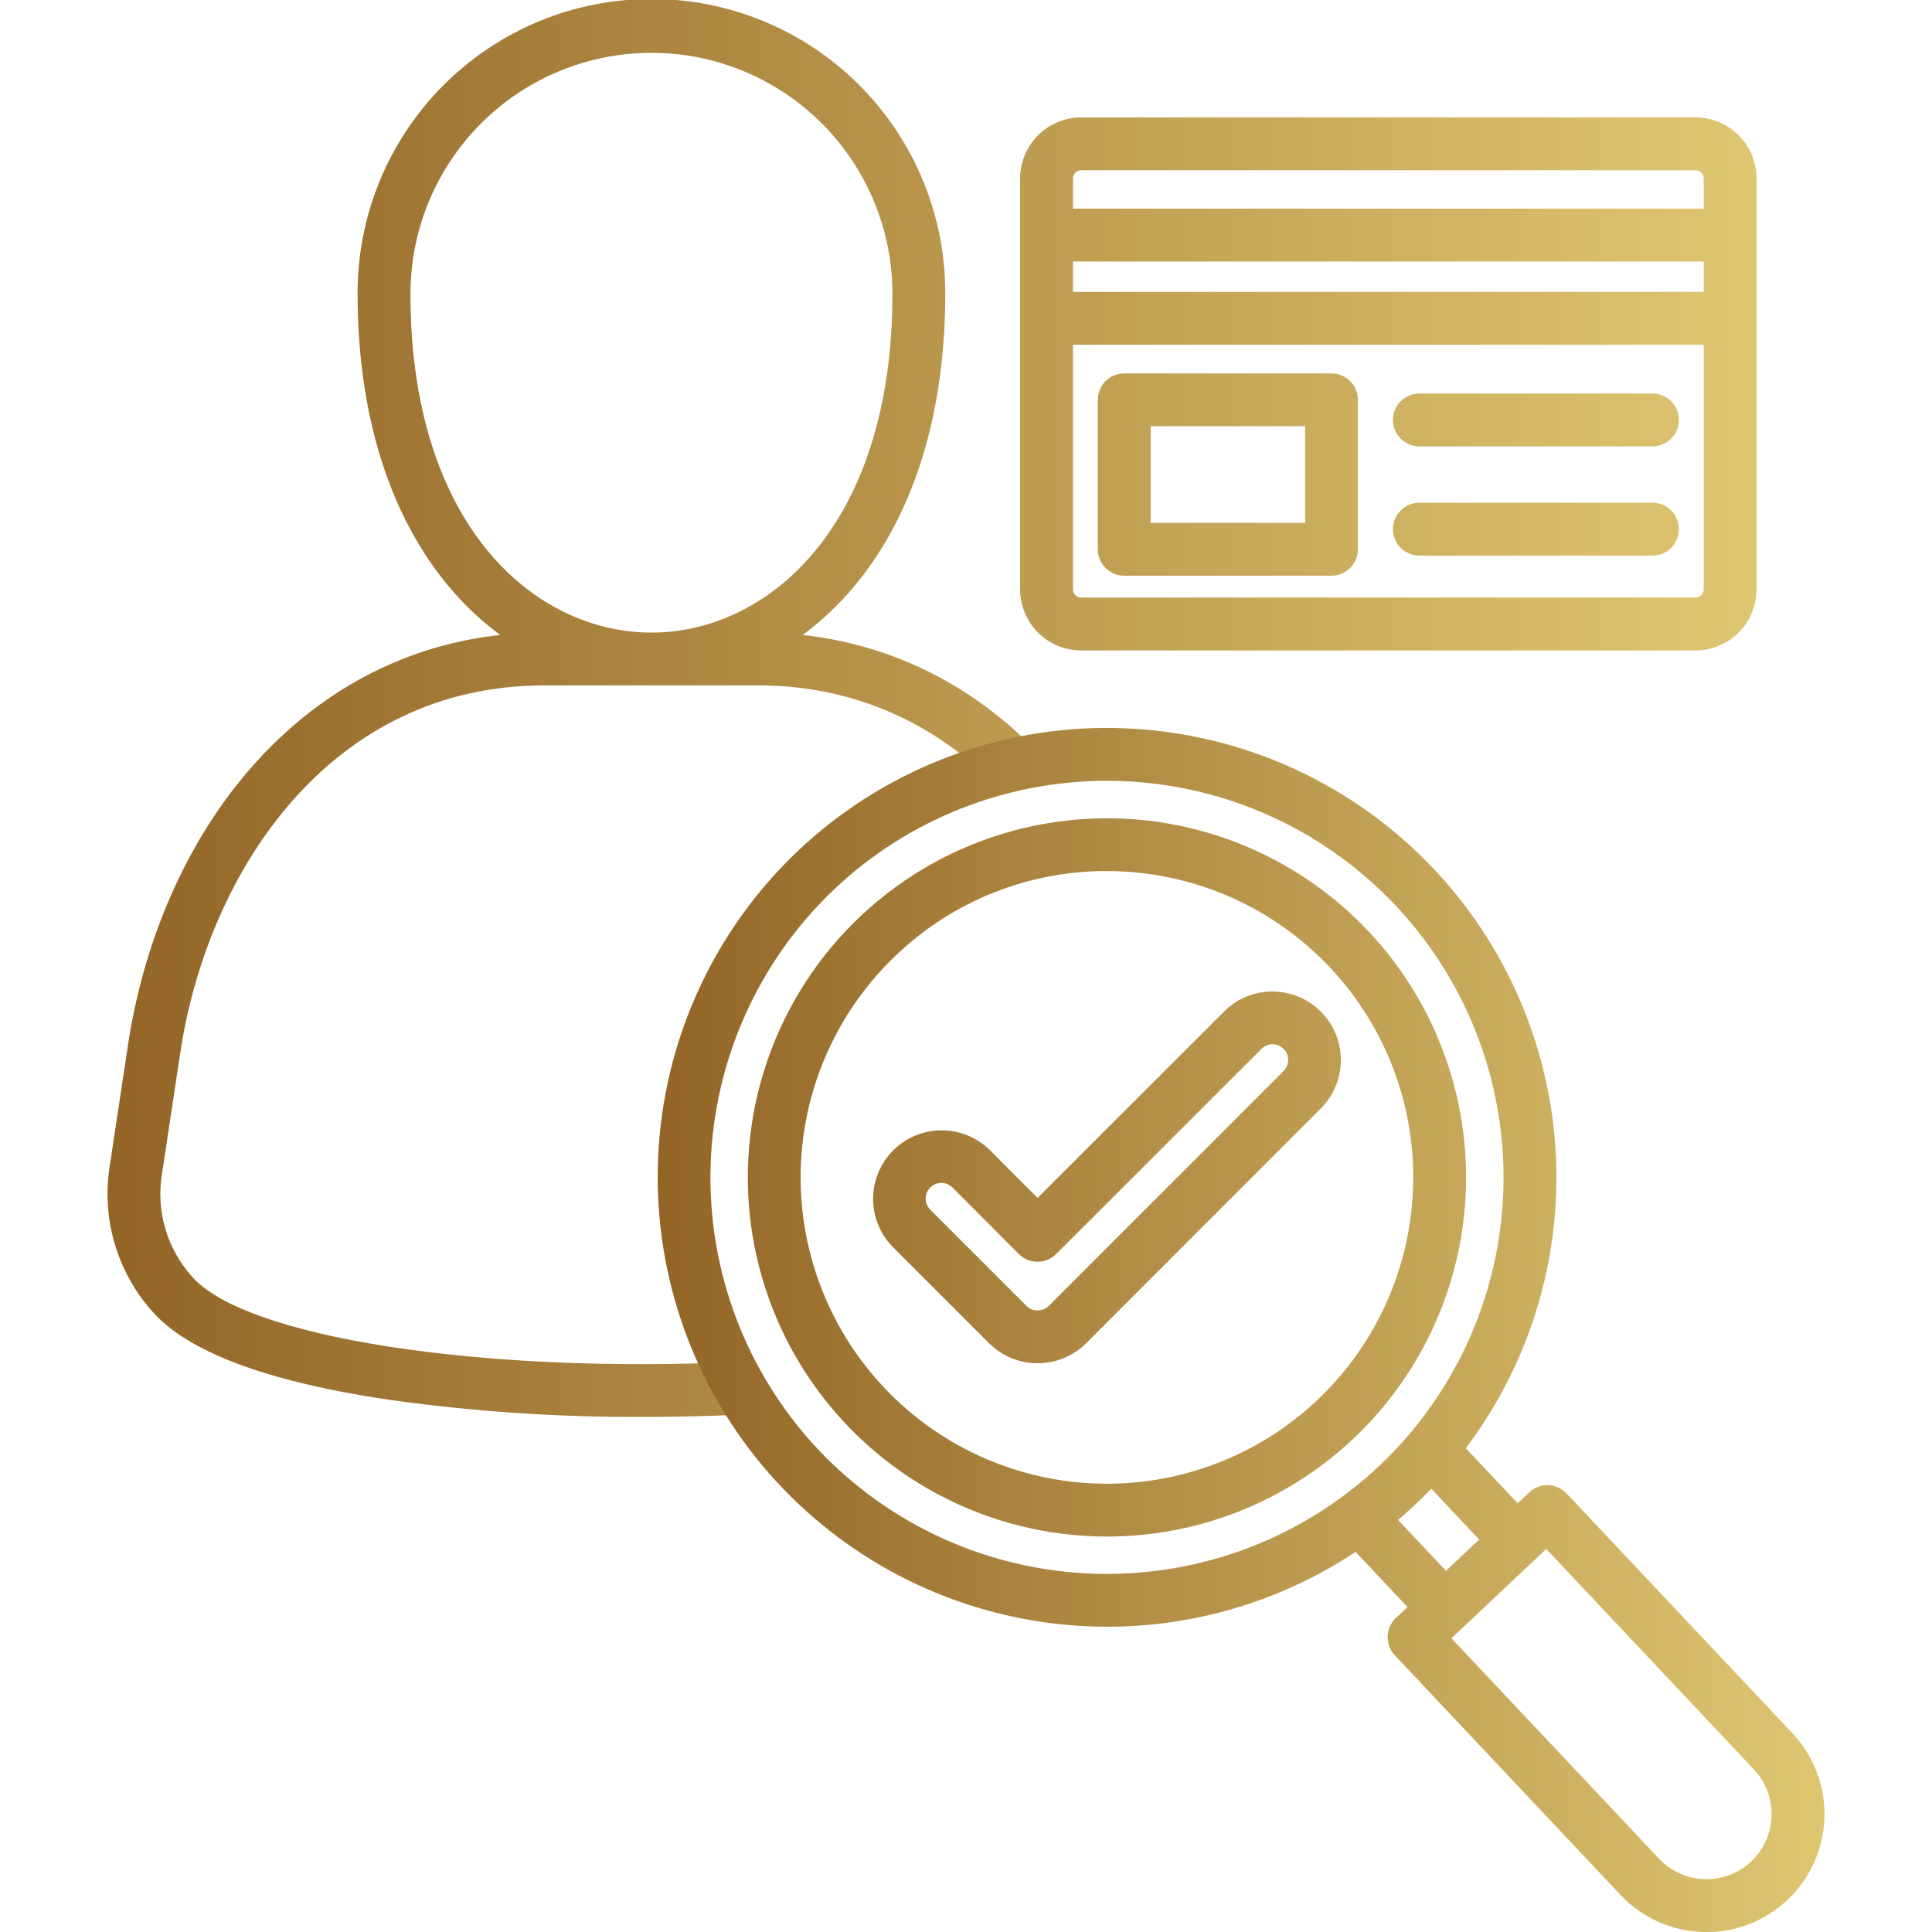 <svg width="64" height="64" viewBox="0 0 64 64" fill="none" xmlns="http://www.w3.org/2000/svg">
<g clip-path="url(#clip0_4986_284)">
<path d="M26.59 21.034C27.242 20.552 27.831 19.991 28.345 19.364C30.287 17.007 31.313 13.677 31.313 9.733C31.318 8.452 31.069 7.183 30.582 5.998C30.095 4.813 29.379 3.736 28.474 2.828C27.57 1.921 26.496 1.201 25.312 0.709C24.129 0.218 22.861 -0.035 21.58 -0.035C20.299 -0.035 19.03 0.218 17.847 0.709C16.664 1.201 15.589 1.921 14.685 2.828C13.78 3.736 13.064 4.813 12.577 5.998C12.09 7.183 11.842 8.452 11.846 9.733C11.846 13.677 12.873 17.007 14.814 19.364C15.328 19.991 15.917 20.552 16.569 21.034C13.548 21.364 10.836 22.736 8.66 25.053C6.375 27.485 4.806 30.878 4.241 34.608L3.639 38.599C3.498 39.455 3.549 40.332 3.789 41.165C4.028 41.999 4.45 42.769 5.024 43.419C6.187 44.77 8.813 45.76 12.832 46.361C15.642 46.759 18.478 46.951 21.316 46.937C22.389 46.937 23.473 46.912 24.554 46.862C24.669 46.857 24.781 46.829 24.885 46.78C24.989 46.731 25.083 46.663 25.16 46.578C25.238 46.493 25.297 46.393 25.337 46.285C25.375 46.177 25.393 46.062 25.387 45.947C25.382 45.833 25.354 45.72 25.305 45.616C25.257 45.512 25.188 45.419 25.103 45.341C25.018 45.264 24.919 45.204 24.81 45.165C24.702 45.126 24.587 45.108 24.473 45.114C15.876 45.513 8.085 44.294 6.352 42.279C5.942 41.82 5.641 41.274 5.471 40.683C5.301 40.091 5.266 39.469 5.37 38.862L5.972 34.87C6.889 28.815 10.969 22.706 18.015 22.706H21.49C21.52 22.706 21.549 22.708 21.579 22.708C21.609 22.708 21.639 22.706 21.669 22.706H25.144C28.108 22.706 30.802 23.829 32.934 25.955C33.099 26.119 33.321 26.21 33.553 26.21C33.785 26.21 34.008 26.117 34.172 25.953C34.336 25.788 34.427 25.566 34.427 25.333C34.427 25.101 34.334 24.879 34.17 24.715C32.053 22.605 29.456 21.349 26.59 21.034ZM13.597 9.733C13.597 7.616 14.438 5.586 15.935 4.089C17.432 2.591 19.462 1.75 21.58 1.75C23.697 1.75 25.727 2.591 27.224 4.089C28.721 5.586 29.563 7.616 29.563 9.733C29.563 17.382 25.492 20.898 21.674 20.955H21.486C17.668 20.898 13.597 17.382 13.597 9.733ZM56.169 3.89H35.813C35.277 3.891 34.764 4.104 34.385 4.483C34.007 4.861 33.794 5.375 33.793 5.91V19.527C33.794 20.062 34.007 20.576 34.385 20.954C34.764 21.333 35.277 21.546 35.813 21.547H56.169C56.704 21.546 57.218 21.333 57.596 20.954C57.975 20.576 58.188 20.062 58.189 19.527V5.91C58.188 5.375 57.975 4.861 57.596 4.483C57.218 4.104 56.704 3.891 56.169 3.89ZM35.544 8.663H56.438V9.67H35.544L35.544 8.663ZM35.813 5.641H56.169C56.24 5.643 56.307 5.672 56.357 5.722C56.407 5.772 56.437 5.839 56.438 5.91V6.912H35.544V5.91C35.544 5.839 35.573 5.771 35.623 5.721C35.674 5.671 35.742 5.642 35.813 5.641H35.813ZM56.169 19.796H35.813C35.742 19.795 35.674 19.767 35.623 19.716C35.573 19.666 35.544 19.598 35.544 19.527V11.42H56.438V19.527C56.436 19.598 56.407 19.665 56.357 19.715C56.307 19.765 56.24 19.794 56.169 19.796ZM44.108 12.37H37.241C37.009 12.37 36.786 12.462 36.622 12.626C36.458 12.79 36.366 13.012 36.366 13.245V18.195C36.366 18.427 36.458 18.649 36.622 18.813C36.786 18.977 37.009 19.07 37.241 19.07H44.108C44.34 19.07 44.562 18.977 44.726 18.813C44.891 18.649 44.983 18.427 44.983 18.195V13.245C44.983 13.012 44.891 12.79 44.726 12.626C44.562 12.462 44.34 12.37 44.108 12.37ZM43.233 17.32H38.116V14.12H43.233L43.233 17.32ZM55.617 13.911C55.617 14.026 55.594 14.14 55.55 14.246C55.506 14.352 55.441 14.448 55.36 14.53C55.279 14.611 55.182 14.675 55.076 14.719C54.97 14.763 54.856 14.786 54.742 14.786H47.017C46.785 14.786 46.562 14.694 46.398 14.53C46.234 14.366 46.142 14.143 46.142 13.911C46.142 13.679 46.234 13.456 46.398 13.292C46.562 13.128 46.785 13.036 47.017 13.036H54.741C54.856 13.036 54.97 13.059 55.076 13.102C55.182 13.146 55.279 13.211 55.36 13.292C55.441 13.373 55.506 13.47 55.55 13.576C55.594 13.682 55.616 13.796 55.616 13.911L55.617 13.911ZM55.617 17.529C55.617 17.761 55.524 17.983 55.36 18.147C55.196 18.311 54.974 18.404 54.742 18.404H47.017C46.785 18.404 46.562 18.311 46.398 18.147C46.234 17.983 46.142 17.761 46.142 17.529C46.142 17.297 46.234 17.074 46.398 16.91C46.562 16.746 46.785 16.654 47.017 16.654H54.741C54.856 16.654 54.97 16.676 55.076 16.72C55.182 16.764 55.279 16.828 55.36 16.91C55.441 16.991 55.506 17.087 55.55 17.194C55.594 17.3 55.616 17.414 55.616 17.529L55.617 17.529Z" fill="url(#paint0_linear_4986_284)"/>
<path d="M45.329 30.847C43.988 29.422 42.316 28.351 40.462 27.727C38.608 27.104 36.628 26.947 34.699 27.271C32.77 27.595 30.95 28.39 29.401 29.585C27.852 30.78 26.622 32.339 25.82 34.123C25.017 35.907 24.667 37.862 24.8 39.813C24.933 41.765 25.546 43.654 26.583 45.313C27.621 46.971 29.051 48.348 30.748 49.322C32.445 50.296 34.356 50.836 36.311 50.895C36.434 50.898 36.555 50.9 36.677 50.9C38.999 50.899 41.27 50.218 43.209 48.941C45.149 47.665 46.673 45.848 47.593 43.716C48.512 41.584 48.788 39.23 48.386 36.943C47.984 34.656 46.921 32.537 45.329 30.847ZM46.811 39.307C46.761 40.975 46.3 42.605 45.47 44.053C44.64 45.5 43.465 46.721 42.05 47.606C40.636 48.491 39.025 49.013 37.36 49.127C35.695 49.241 34.028 48.942 32.506 48.258C30.984 47.573 29.654 46.524 28.635 45.202C27.616 43.881 26.938 42.329 26.661 40.683C26.385 39.038 26.519 37.349 27.051 35.767C27.583 34.186 28.497 32.76 29.712 31.616C31.588 29.838 34.075 28.85 36.66 28.855C36.763 28.855 36.867 28.857 36.972 28.86C39.662 28.941 42.21 30.087 44.055 32.046C45.9 34.005 46.892 36.617 46.811 39.307L46.811 39.307ZM59.375 57.414L51.895 49.473C51.816 49.389 51.722 49.322 51.617 49.275C51.512 49.228 51.399 49.202 51.284 49.198C51.169 49.194 51.055 49.213 50.947 49.254C50.84 49.295 50.741 49.357 50.658 49.436L50.274 49.798L48.557 47.975C50.804 44.995 51.85 41.281 51.489 37.567C51.128 33.852 49.386 30.409 46.607 27.918C43.829 25.427 40.216 24.07 36.485 24.115C32.753 24.16 29.175 25.605 26.457 28.163C23.745 30.722 22.092 34.207 21.825 37.927C21.558 41.647 22.696 45.331 25.014 48.253C27.333 51.174 30.663 53.119 34.346 53.703C38.03 54.288 41.798 53.469 44.907 51.409L46.626 53.235L46.243 53.596C46.159 53.675 46.092 53.769 46.044 53.874C45.997 53.979 45.971 54.092 45.968 54.207C45.964 54.322 45.983 54.436 46.024 54.544C46.065 54.651 46.126 54.75 46.205 54.834L53.685 62.774C54.396 63.528 55.377 63.97 56.413 64.001C57.45 64.032 58.456 63.65 59.21 62.939C59.965 62.228 60.406 61.247 60.437 60.21C60.468 59.174 60.086 58.168 59.375 57.414ZM27.1 48.014C24.715 45.474 23.435 42.092 23.54 38.61C23.645 35.128 25.125 31.829 27.658 29.436C30.098 27.14 33.324 25.862 36.675 25.865C40.026 25.867 43.25 27.15 45.686 29.451C48.123 31.751 49.589 34.895 49.785 38.241C49.98 41.586 48.89 44.88 46.738 47.448L46.736 47.451C46.405 47.844 46.051 48.219 45.676 48.572C43.136 50.956 39.755 52.237 36.273 52.132C32.791 52.028 29.492 50.547 27.1 48.014V48.014ZM46.313 50.35C46.504 50.188 46.691 50.02 46.876 49.847C47.06 49.673 47.239 49.496 47.413 49.315L49 50.999L47.9 52.035L46.313 50.35ZM58.01 61.665C57.593 62.056 57.038 62.267 56.466 62.25C55.895 62.233 55.353 61.99 54.96 61.574L48.08 54.271L48.448 53.925C48.453 53.92 48.458 53.916 48.464 53.911C48.469 53.906 48.473 53.901 48.478 53.896L50.81 51.698C50.819 51.69 50.829 51.683 50.837 51.675C50.846 51.667 50.853 51.658 50.862 51.65L51.221 51.311L58.1 58.614C58.491 59.031 58.702 59.586 58.685 60.158C58.668 60.729 58.425 61.271 58.01 61.664V61.665ZM42.152 32.844C41.853 32.843 41.558 32.902 41.283 33.016C41.007 33.13 40.758 33.298 40.548 33.51L34.371 39.683L32.787 38.096C32.36 37.676 31.784 37.441 31.185 37.443C30.585 37.446 30.011 37.685 29.587 38.109C29.163 38.534 28.925 39.108 28.923 39.708C28.921 40.307 29.157 40.883 29.578 41.31L32.769 44.501C33.197 44.923 33.773 45.16 34.374 45.159C34.975 45.159 35.552 44.922 35.979 44.499L43.754 36.72C44.071 36.403 44.287 35.998 44.375 35.558C44.463 35.118 44.419 34.662 44.247 34.247C44.076 33.832 43.785 33.478 43.412 33.228C43.039 32.978 42.601 32.845 42.152 32.845L42.152 32.844ZM42.518 35.48L34.743 43.259C34.645 43.356 34.512 43.411 34.374 43.411C34.236 43.411 34.104 43.358 34.005 43.261L30.818 40.074C30.744 40.001 30.694 39.909 30.673 39.807C30.653 39.706 30.663 39.602 30.702 39.506C30.742 39.411 30.808 39.33 30.894 39.273C30.98 39.215 31.081 39.185 31.184 39.186C31.322 39.185 31.453 39.239 31.551 39.336L33.751 41.54C33.832 41.621 33.929 41.686 34.035 41.73C34.141 41.774 34.255 41.797 34.37 41.797C34.602 41.797 34.824 41.704 34.988 41.54L41.787 34.746C41.836 34.697 41.893 34.659 41.956 34.633C42.019 34.607 42.086 34.593 42.155 34.593C42.223 34.593 42.29 34.607 42.353 34.633C42.416 34.659 42.473 34.698 42.522 34.746C42.57 34.794 42.608 34.852 42.633 34.915C42.659 34.978 42.672 35.046 42.672 35.114C42.672 35.182 42.658 35.25 42.631 35.312C42.605 35.375 42.566 35.432 42.518 35.48H42.518Z" fill="url(#paint1_linear_4986_284)"/>
</g>
<defs>
<linearGradient id="paint0_linear_4986_284" x1="3.562" y1="23.451" x2="58.189" y2="23.451" gradientUnits="userSpaceOnUse">
<stop stop-color="#926527"/>
<stop offset="1" stop-color="#DFC671"/>
</linearGradient>
<linearGradient id="paint1_linear_4986_284" x1="21.787" y1="44.058" x2="60.438" y2="44.058" gradientUnits="userSpaceOnUse">
<stop stop-color="#926527"/>
<stop offset="1" stop-color="#DFC671"/>
</linearGradient>
<clipPath id="clip0_4986_284">
<rect width="64" height="64" fill="white"/>
</clipPath>
</defs>
</svg>
